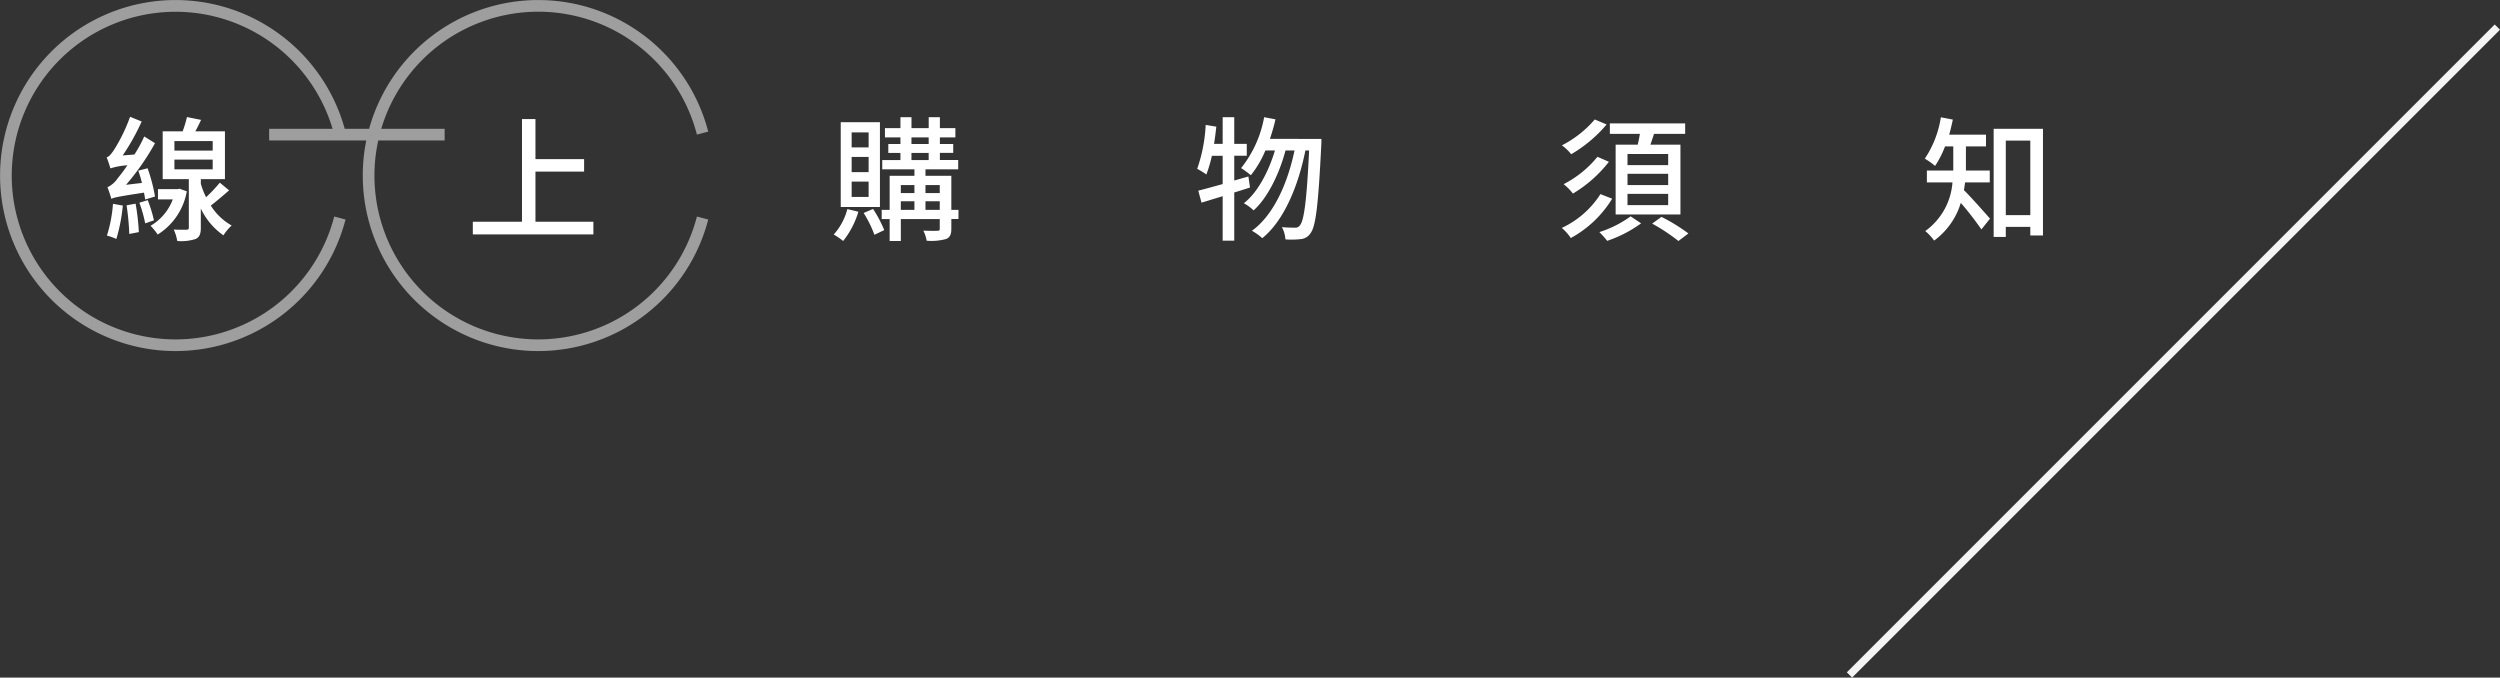 <svg xmlns="http://www.w3.org/2000/svg" width="334.027" height="90.536" viewBox="0 0 334.027 90.536"><rect x="0" y="0" width="334.027" height="90.536" fill="#333333" stroke="none"/><g id="&#x7EC4;_1733" data-name="&#x7EC4; 1733" transform="translate(0)"><path id="&#x8DEF;&#x5F84;_1824" data-name="&#x8DEF;&#x5F84; 1824" d="M7.092-4.5A22.309,22.309,0,0,0,6.1-8.28L4.86-7.956a16.181,16.181,0,0,1,.486,1.638l-2.124.252a32.942,32.942,0,0,0,3.87-5.562l-1.44-.9a17.36,17.36,0,0,1-1.314,2.412L2.772-9.99A29.608,29.608,0,0,0,5.31-14.526l-1.548-.63A22.548,22.548,0,0,1,1.6-10.71c-.36.522-.648.9-.972.972a13.082,13.082,0,0,1,.5,1.476A9.612,9.612,0,0,1,3.4-8.676a20.714,20.714,0,0,1-1.3,1.746A3.4,3.4,0,0,1,.738-5.742c.18.432.432,1.224.522,1.548.36-.18.936-.306,4.356-.828q.108.513.162.918Zm-5.616.972A18.368,18.368,0,0,1,.666.72a6.956,6.956,0,0,1,1.26.45A22.843,22.843,0,0,0,2.79-3.294Zm1.818.2A33.81,33.81,0,0,1,3.654.5L4.932.252a30.33,30.33,0,0,0-.432-3.8ZM5-3.672A16.9,16.9,0,0,1,5.778-.918l1.17-.4a17.439,17.439,0,0,0-.828-2.7Zm5.364-1.872-.252.054H7.488v1.368h1.98A6.864,6.864,0,0,1,6.5-.594,8.465,8.465,0,0,1,7.452.576,8.554,8.554,0,0,0,11.34-5.2ZM9.684-9.432H14.8v1.3H9.684Zm0-2.484H14.8v1.278H9.684ZM15.75-6.354A19.971,19.971,0,0,1,13.914-4.41a11.122,11.122,0,0,1-.7-1.782v-.63h3.222v-6.39h-3.96c.27-.468.522-1.008.774-1.53l-1.89-.378a15.085,15.085,0,0,1-.576,1.908H8.118v6.39H11.61v6.48c0,.2-.054.252-.288.27-.216.018-.972.018-1.728-.018a5.784,5.784,0,0,1,.468,1.53,6.333,6.333,0,0,0,2.466-.27c.522-.252.684-.7.684-1.494V-2.9A9.071,9.071,0,0,0,16.236.684a6,6,0,0,1,1.1-1.314,7.724,7.724,0,0,1-2.79-2.664c.756-.576,1.638-1.332,2.448-2.034Zm42.174,5.22v-6.7h6.5V-9.5h-6.5V-14.85h-1.8V-1.134h-6.57V.558h16.11V-1.134Zm44.514-9.936H100.17v-2h2.268Zm0,3.312H100.17V-9.792h2.268Zm0,3.312H100.17V-6.5h2.268Zm1.512-9.99H98.712V-3.1h5.238ZM99.594-2.826a8.045,8.045,0,0,1-1.818,3.4,10.377,10.377,0,0,1,1.26.864,11.612,11.612,0,0,0,2.034-3.906Zm2.178.522a15.012,15.012,0,0,1,1.44,2.916l1.314-.63a16.676,16.676,0,0,0-1.494-2.826Zm8.262-.414V-3.87h1.908v1.152ZM106.74-3.87h1.818v1.152H106.74Zm1.818-2.16v1.062H106.74V-6.03Zm3.384,0v1.062h-1.908V-6.03Zm-3.78-4.3h2.3v.954h-2.3Zm0-2.07h2.3v.882h-2.3Zm6.282,9.684h-.954V-7.272h-3.456v-.864h4.374V-9.378H111.96v-.954h1.782V-11.52H111.96V-12.4h2.07v-1.242h-2.07V-15.1h-1.494v1.458h-2.3V-15.1h-1.476v1.458h-2.07V-12.4h2.07v.882h-1.62v1.188h1.62v.954h-2.43v1.242h4.3v.864h-3.312v4.554h-1.062v1.224h1.062V1.44h1.494V-1.494h5.2V-.216c0,.216-.054.288-.306.288-.234.018-1.062.018-1.89-.018a4.964,4.964,0,0,1,.45,1.35,7.508,7.508,0,0,0,2.61-.234c.522-.234.684-.63.684-1.368v-1.3h.954ZM153.18-7.182l-1.89.54V-9.954h1.674v-1.584H151.29V-15.1h-1.548v3.564H148.59c.126-.756.216-1.53.306-2.3l-1.422-.234a20.825,20.825,0,0,1-1.134,5.868,10.083,10.083,0,0,1,1.224.756,17.633,17.633,0,0,0,.738-2.5h1.44v3.78c-1.224.342-2.358.648-3.258.882l.432,1.6,2.826-.864V1.4h1.548V-5.04c.7-.216,1.4-.432,2.106-.666Zm2.88-5.022c.27-.828.54-1.71.738-2.61l-1.512-.288a15.258,15.258,0,0,1-3.078,6.8,12.724,12.724,0,0,1,1.3.954,13.508,13.508,0,0,0,1.944-3.312h1.278c-.828,2.772-2.3,5.616-4.158,7.056a6.042,6.042,0,0,1,1.3.954c1.908-1.692,3.474-4.986,4.266-8.01h1.206C158.436-6.3,156.546-2,153.648.072a7.589,7.589,0,0,1,1.386.99c2.916-2.34,4.842-7.074,5.76-11.718h.5c-.324,6.84-.7,9.4-1.224,9.99a.69.69,0,0,1-.648.324c-.342,0-1.008,0-1.764-.072a3.957,3.957,0,0,1,.468,1.638,10.392,10.392,0,0,0,2.034-.036A1.7,1.7,0,0,0,161.478.4c.7-.882,1.044-3.726,1.44-11.808.018-.216.018-.792.018-.792Zm53.208,3.51h-5.436v-1.494h5.436Zm0,2.664h-5.436V-7.542h5.436Zm0,2.682h-5.436V-4.86h5.436Zm-7.02-8.082v9.324h8.658V-11.43h-4.014c.162-.45.324-.954.486-1.44h4.158v-1.4H201.474v1.4h4.014c-.072.468-.18.972-.288,1.44Zm-2.79-3.366a14.4,14.4,0,0,1-4.392,3.456,6.045,6.045,0,0,1,1.242,1.188,18.094,18.094,0,0,0,4.734-3.978Zm.36,4.986A14.044,14.044,0,0,1,195.3-6.156a7.434,7.434,0,0,1,1.242,1.26,17.388,17.388,0,0,0,4.806-4.248Zm.4,4.986a12.269,12.269,0,0,1-5.166,4.518,6.442,6.442,0,0,1,1.206,1.35,14.752,14.752,0,0,0,5.526-5.256Zm4.032,2.97A14.59,14.59,0,0,1,200.07.252a10.564,10.564,0,0,1,1.044,1.17,16.866,16.866,0,0,0,4.536-2.34Zm2.88.972a25.234,25.234,0,0,1,3.51,2.322L211.968.432a23.815,23.815,0,0,0-3.6-2.214ZM252.234-6.39V-7.974h-3.186V-11.2h2.682v-1.566h-4.914c.18-.648.342-1.332.486-2.016l-1.6-.306a13.767,13.767,0,0,1-2.142,5.526,9.778,9.778,0,0,1,1.368.972,13.082,13.082,0,0,0,1.332-2.61h1.1v3.222h-3.528V-6.39h3.42a8.778,8.778,0,0,1-3.636,6.5A6.678,6.678,0,0,1,244.8,1.386a9.69,9.69,0,0,0,3.564-5.04,41.123,41.123,0,0,1,2.754,3.546l1.152-1.44c-.522-.594-2.592-2.934-3.492-3.816.072-.342.108-.684.162-1.026Zm2.142,4.374V-11.97h3.276v9.954Zm-1.62-11.538V.9h1.62V-.45h3.276V.7h1.692V-13.554Z" transform="translate(13.619 30.76)" fill="#fff"></path><path id="&#x8DEF;&#x5F84;_781" data-name="&#x8DEF;&#x5F84; 781" d="M-2076.966,2018.8a21.894,21.894,0,0,1,21.2,16.418l1.511-.4a23.461,23.461,0,0,0-22.708-17.578,23.457,23.457,0,0,0-22.6,17.2h-3.26a23.459,23.459,0,0,0-22.6-17.2,23.451,23.451,0,0,0-23.45,23.45,23.451,23.451,0,0,0,23.45,23.45,23.459,23.459,0,0,0,22.708-17.577l-1.511-.4a21.9,21.9,0,0,1-21.2,16.419,21.887,21.887,0,0,1-21.886-21.888,21.886,21.886,0,0,1,21.886-21.886,21.893,21.893,0,0,1,20.978,15.633h-8.472V2036h12.978a23.546,23.546,0,0,0-.469,4.69,23.449,23.449,0,0,0,23.45,23.45,23.46,23.46,0,0,0,22.708-17.577l-1.511-.4a21.9,21.9,0,0,1-21.2,16.419,21.888,21.888,0,0,1-21.888-21.888,21.915,21.915,0,0,1,.51-4.69h8.871v-1.563h-8.469A21.893,21.893,0,0,1-2076.966,2018.8Z" transform="translate(2148.881 -2017.235)" fill="#f4f4f4" opacity="0.554"></path><line id="&#x76F4;&#x7EBF;_44" data-name="&#x76F4;&#x7EBF; 44" x1="86.563" y2="86.563" transform="translate(247.11 3.62)" fill="none" stroke="#f4f4f4" stroke-width="1"></line></g></svg>